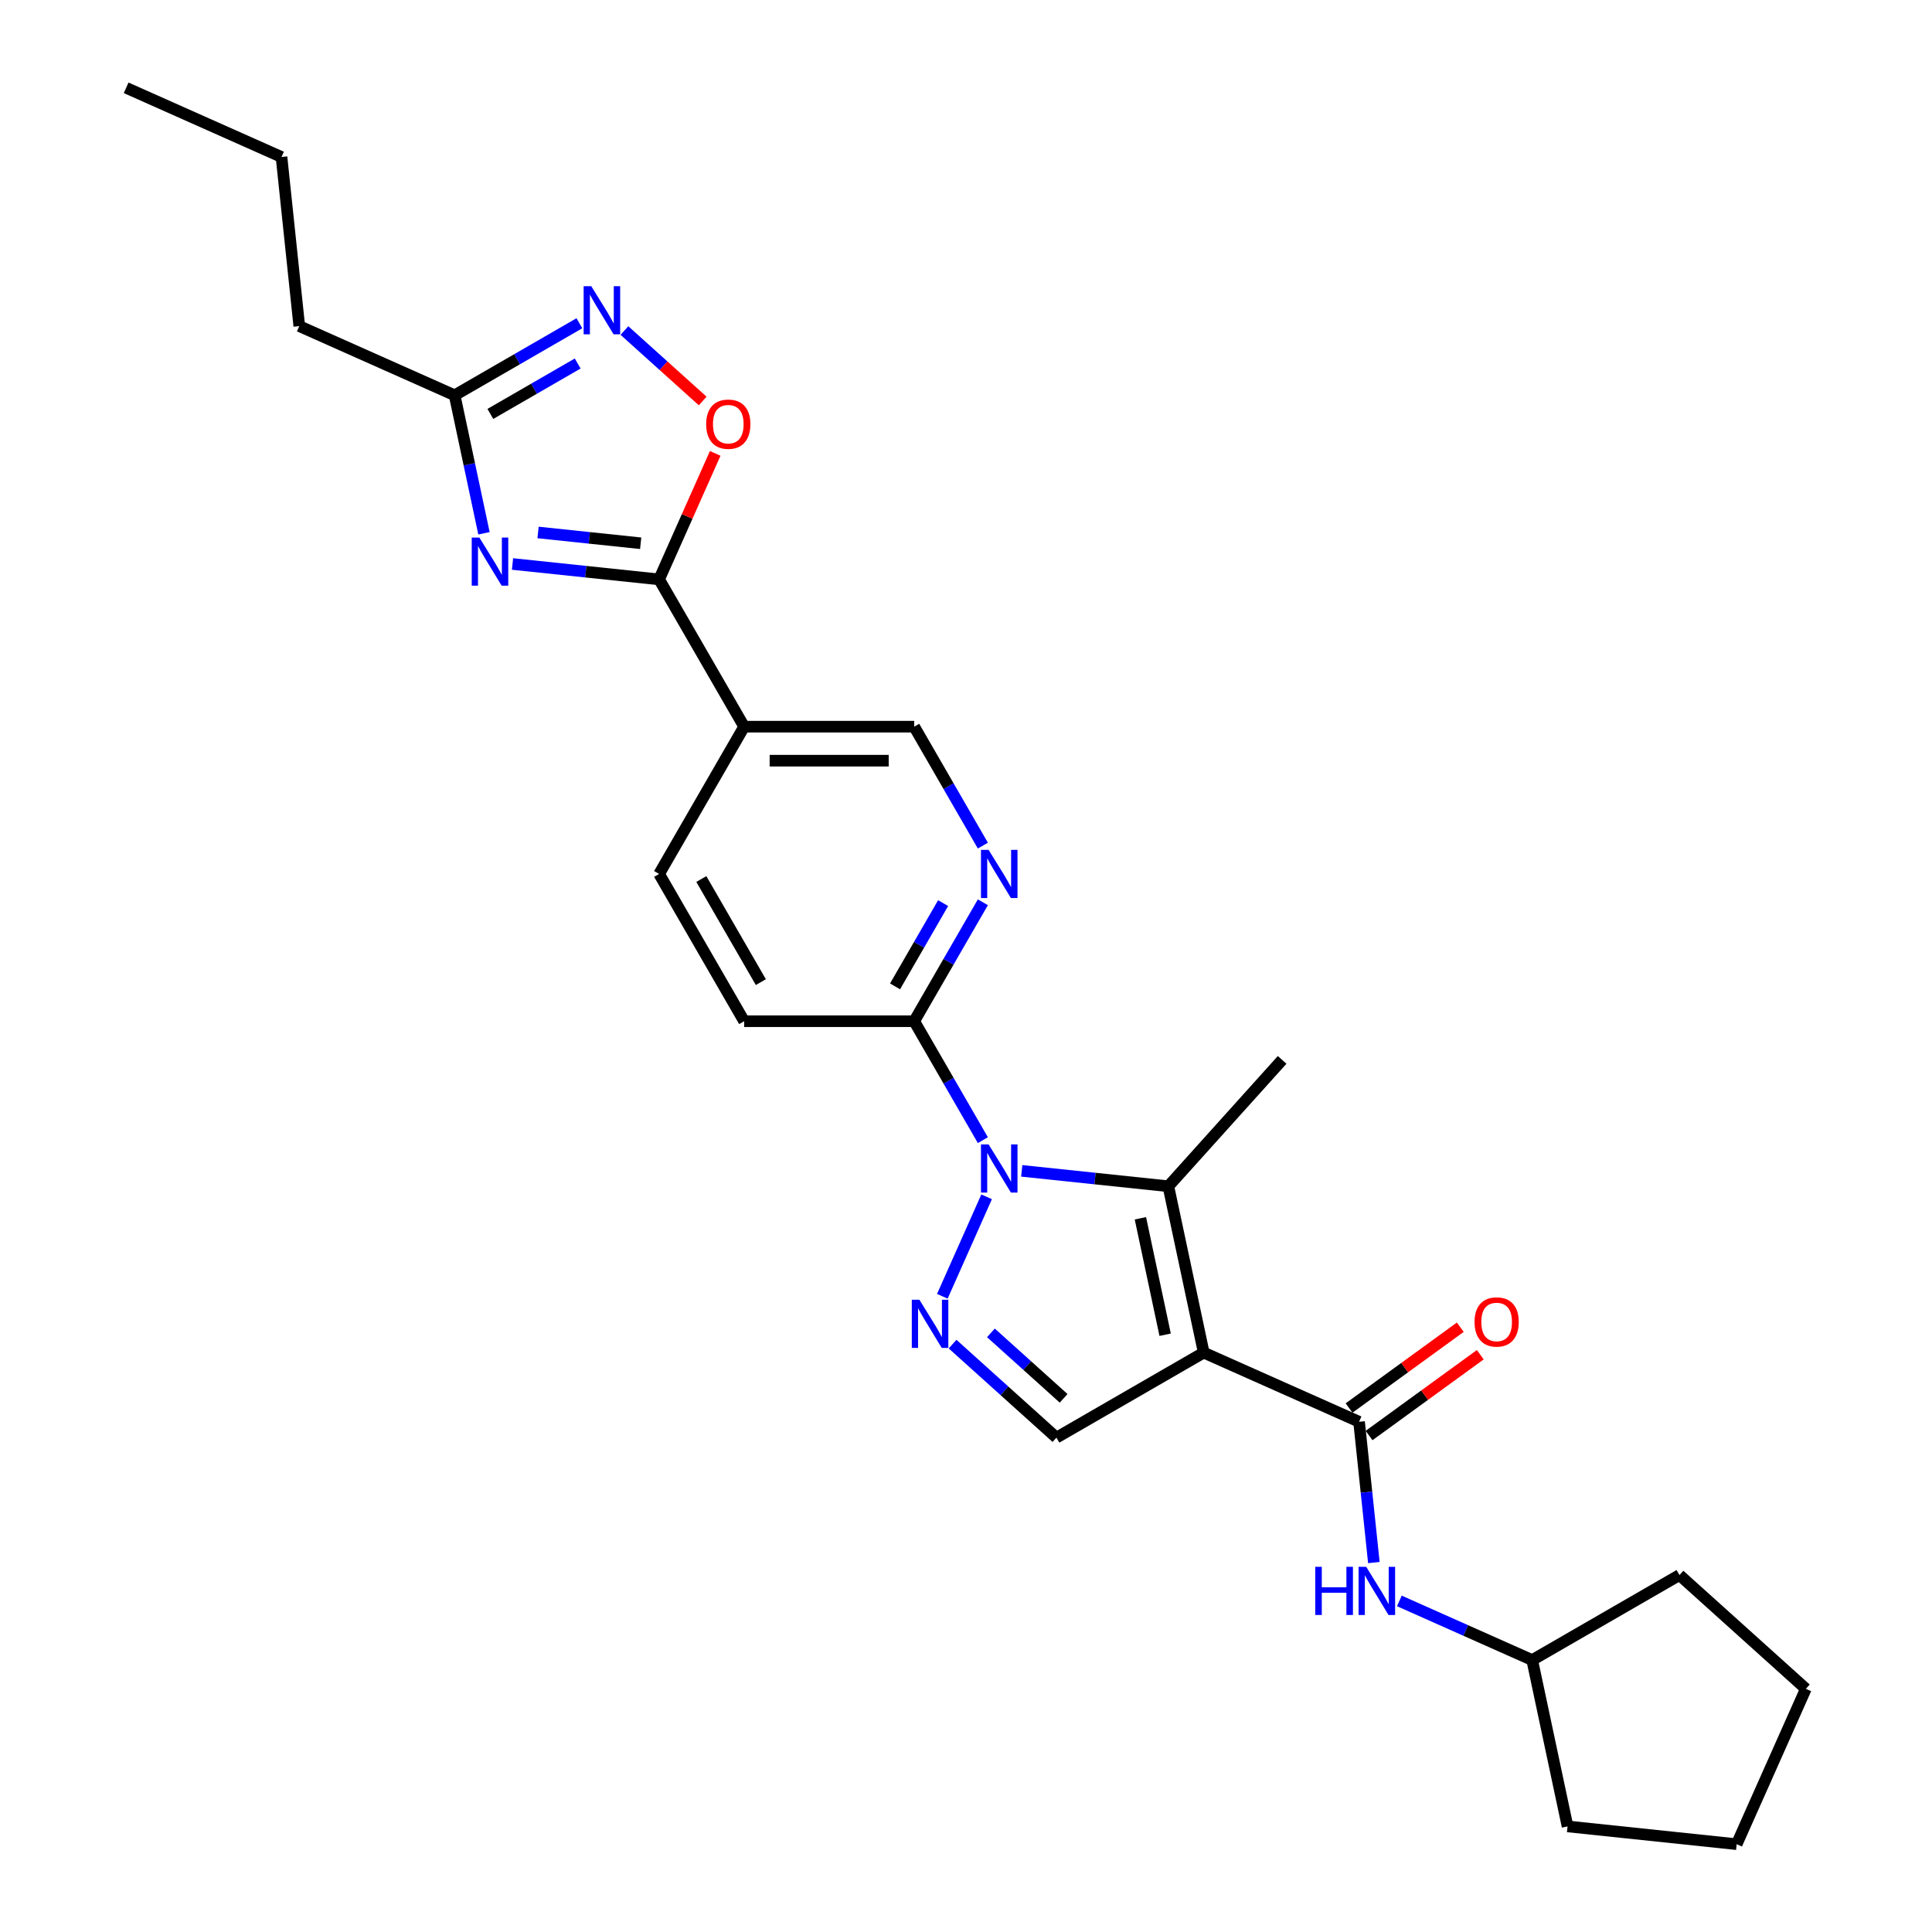 <?xml version='1.0' encoding='iso-8859-1'?>
<svg version='1.1' baseProfile='full'
              xmlns='http://www.w3.org/2000/svg'
                      xmlns:rdkit='http://www.rdkit.org/xml'
                      xmlns:xlink='http://www.w3.org/1999/xlink'
                  xml:space='preserve'
width='1000px' height='1000px' viewBox='0 0 1000 1000'>
<!-- END OF HEADER -->
<rect style='opacity:1.0;fill:#FFFFFF;stroke:none' width='1000' height='1000' x='0' y='0'> </rect>
<path class='bond-1' d='M 623.04,700.106 L 604.739,614.008' style='fill:none;fill-rule:evenodd;stroke:#000000;stroke-width:6px;stroke-linecap:butt;stroke-linejoin:miter;stroke-opacity:1' />
<path class='bond-1' d='M 603.075,690.851 L 590.265,630.583' style='fill:none;fill-rule:evenodd;stroke:#000000;stroke-width:6px;stroke-linecap:butt;stroke-linejoin:miter;stroke-opacity:1' />
<path class='bond-5' d='M 623.04,700.106 L 703.451,735.907' style='fill:none;fill-rule:evenodd;stroke:#000000;stroke-width:6px;stroke-linecap:butt;stroke-linejoin:miter;stroke-opacity:1' />
<path class='bond-6' d='M 623.04,700.106 L 546.812,744.116' style='fill:none;fill-rule:evenodd;stroke:#000000;stroke-width:6px;stroke-linecap:butt;stroke-linejoin:miter;stroke-opacity:1' />
<path class='bond-0' d='M 528.855,606.033 L 566.797,610.02' style='fill:none;fill-rule:evenodd;stroke:#0000FF;stroke-width:6px;stroke-linecap:butt;stroke-linejoin:miter;stroke-opacity:1' />
<path class='bond-0' d='M 566.797,610.02 L 604.739,614.008' style='fill:none;fill-rule:evenodd;stroke:#000000;stroke-width:6px;stroke-linecap:butt;stroke-linejoin:miter;stroke-opacity:1' />
<path class='bond-9' d='M 508.734,590.143 L 490.962,559.361' style='fill:none;fill-rule:evenodd;stroke:#0000FF;stroke-width:6px;stroke-linecap:butt;stroke-linejoin:miter;stroke-opacity:1' />
<path class='bond-9' d='M 490.962,559.361 L 473.19,528.579' style='fill:none;fill-rule:evenodd;stroke:#000000;stroke-width:6px;stroke-linecap:butt;stroke-linejoin:miter;stroke-opacity:1' />
<path class='bond-27' d='M 510.672,619.472 L 487.75,670.956' style='fill:none;fill-rule:evenodd;stroke:#0000FF;stroke-width:6px;stroke-linecap:butt;stroke-linejoin:miter;stroke-opacity:1' />
<path class='bond-18' d='M 604.739,614.008 L 663.637,548.596' style='fill:none;fill-rule:evenodd;stroke:#000000;stroke-width:6px;stroke-linecap:butt;stroke-linejoin:miter;stroke-opacity:1' />
<path class='bond-2' d='M 493.053,695.712 L 519.932,719.914' style='fill:none;fill-rule:evenodd;stroke:#0000FF;stroke-width:6px;stroke-linecap:butt;stroke-linejoin:miter;stroke-opacity:1' />
<path class='bond-2' d='M 519.932,719.914 L 546.812,744.116' style='fill:none;fill-rule:evenodd;stroke:#000000;stroke-width:6px;stroke-linecap:butt;stroke-linejoin:miter;stroke-opacity:1' />
<path class='bond-2' d='M 512.896,689.89 L 531.712,706.832' style='fill:none;fill-rule:evenodd;stroke:#0000FF;stroke-width:6px;stroke-linecap:butt;stroke-linejoin:miter;stroke-opacity:1' />
<path class='bond-2' d='M 531.712,706.832 L 550.527,723.773' style='fill:none;fill-rule:evenodd;stroke:#000000;stroke-width:6px;stroke-linecap:butt;stroke-linejoin:miter;stroke-opacity:1' />
<path class='bond-3' d='M 265.274,291.918 L 303.216,295.906' style='fill:none;fill-rule:evenodd;stroke:#0000FF;stroke-width:6px;stroke-linecap:butt;stroke-linejoin:miter;stroke-opacity:1' />
<path class='bond-3' d='M 303.216,295.906 L 341.159,299.894' style='fill:none;fill-rule:evenodd;stroke:#000000;stroke-width:6px;stroke-linecap:butt;stroke-linejoin:miter;stroke-opacity:1' />
<path class='bond-3' d='M 278.497,275.607 L 305.056,278.399' style='fill:none;fill-rule:evenodd;stroke:#0000FF;stroke-width:6px;stroke-linecap:butt;stroke-linejoin:miter;stroke-opacity:1' />
<path class='bond-3' d='M 305.056,278.399 L 331.616,281.19' style='fill:none;fill-rule:evenodd;stroke:#000000;stroke-width:6px;stroke-linecap:butt;stroke-linejoin:miter;stroke-opacity:1' />
<path class='bond-10' d='M 250.503,276.029 L 242.911,240.313' style='fill:none;fill-rule:evenodd;stroke:#0000FF;stroke-width:6px;stroke-linecap:butt;stroke-linejoin:miter;stroke-opacity:1' />
<path class='bond-10' d='M 242.911,240.313 L 235.319,204.596' style='fill:none;fill-rule:evenodd;stroke:#000000;stroke-width:6px;stroke-linecap:butt;stroke-linejoin:miter;stroke-opacity:1' />
<path class='bond-4' d='M 341.159,299.894 L 385.169,376.123' style='fill:none;fill-rule:evenodd;stroke:#000000;stroke-width:6px;stroke-linecap:butt;stroke-linejoin:miter;stroke-opacity:1' />
<path class='bond-8' d='M 341.159,299.894 L 355.677,267.285' style='fill:none;fill-rule:evenodd;stroke:#000000;stroke-width:6px;stroke-linecap:butt;stroke-linejoin:miter;stroke-opacity:1' />
<path class='bond-8' d='M 355.677,267.285 L 370.196,234.675' style='fill:none;fill-rule:evenodd;stroke:#FF0000;stroke-width:6px;stroke-linecap:butt;stroke-linejoin:miter;stroke-opacity:1' />
<path class='bond-13' d='M 703.451,735.907 L 707.281,772.344' style='fill:none;fill-rule:evenodd;stroke:#000000;stroke-width:6px;stroke-linecap:butt;stroke-linejoin:miter;stroke-opacity:1' />
<path class='bond-13' d='M 707.281,772.344 L 711.11,808.782' style='fill:none;fill-rule:evenodd;stroke:#0000FF;stroke-width:6px;stroke-linecap:butt;stroke-linejoin:miter;stroke-opacity:1' />
<path class='bond-15' d='M 708.625,743.028 L 737.408,722.116' style='fill:none;fill-rule:evenodd;stroke:#000000;stroke-width:6px;stroke-linecap:butt;stroke-linejoin:miter;stroke-opacity:1' />
<path class='bond-15' d='M 737.408,722.116 L 766.192,701.203' style='fill:none;fill-rule:evenodd;stroke:#FF0000;stroke-width:6px;stroke-linecap:butt;stroke-linejoin:miter;stroke-opacity:1' />
<path class='bond-15' d='M 698.277,728.786 L 727.061,707.874' style='fill:none;fill-rule:evenodd;stroke:#000000;stroke-width:6px;stroke-linecap:butt;stroke-linejoin:miter;stroke-opacity:1' />
<path class='bond-15' d='M 727.061,707.874 L 755.845,686.961' style='fill:none;fill-rule:evenodd;stroke:#FF0000;stroke-width:6px;stroke-linecap:butt;stroke-linejoin:miter;stroke-opacity:1' />
<path class='bond-7' d='M 323.202,171.079 L 343.455,189.315' style='fill:none;fill-rule:evenodd;stroke:#0000FF;stroke-width:6px;stroke-linecap:butt;stroke-linejoin:miter;stroke-opacity:1' />
<path class='bond-7' d='M 343.455,189.315 L 363.709,207.552' style='fill:none;fill-rule:evenodd;stroke:#FF0000;stroke-width:6px;stroke-linecap:butt;stroke-linejoin:miter;stroke-opacity:1' />
<path class='bond-30' d='M 299.894,167.314 L 267.607,185.955' style='fill:none;fill-rule:evenodd;stroke:#0000FF;stroke-width:6px;stroke-linecap:butt;stroke-linejoin:miter;stroke-opacity:1' />
<path class='bond-30' d='M 267.607,185.955 L 235.319,204.596' style='fill:none;fill-rule:evenodd;stroke:#000000;stroke-width:6px;stroke-linecap:butt;stroke-linejoin:miter;stroke-opacity:1' />
<path class='bond-30' d='M 299.01,188.152 L 276.409,201.201' style='fill:none;fill-rule:evenodd;stroke:#0000FF;stroke-width:6px;stroke-linecap:butt;stroke-linejoin:miter;stroke-opacity:1' />
<path class='bond-30' d='M 276.409,201.201 L 253.808,214.249' style='fill:none;fill-rule:evenodd;stroke:#000000;stroke-width:6px;stroke-linecap:butt;stroke-linejoin:miter;stroke-opacity:1' />
<path class='bond-12' d='M 473.19,528.579 L 490.962,497.797' style='fill:none;fill-rule:evenodd;stroke:#000000;stroke-width:6px;stroke-linecap:butt;stroke-linejoin:miter;stroke-opacity:1' />
<path class='bond-12' d='M 490.962,497.797 L 508.734,467.015' style='fill:none;fill-rule:evenodd;stroke:#0000FF;stroke-width:6px;stroke-linecap:butt;stroke-linejoin:miter;stroke-opacity:1' />
<path class='bond-12' d='M 463.276,510.543 L 475.716,488.995' style='fill:none;fill-rule:evenodd;stroke:#000000;stroke-width:6px;stroke-linecap:butt;stroke-linejoin:miter;stroke-opacity:1' />
<path class='bond-12' d='M 475.716,488.995 L 488.157,467.448' style='fill:none;fill-rule:evenodd;stroke:#0000FF;stroke-width:6px;stroke-linecap:butt;stroke-linejoin:miter;stroke-opacity:1' />
<path class='bond-17' d='M 473.19,528.579 L 385.169,528.579' style='fill:none;fill-rule:evenodd;stroke:#000000;stroke-width:6px;stroke-linecap:butt;stroke-linejoin:miter;stroke-opacity:1' />
<path class='bond-20' d='M 235.319,204.596 L 154.908,168.795' style='fill:none;fill-rule:evenodd;stroke:#000000;stroke-width:6px;stroke-linecap:butt;stroke-linejoin:miter;stroke-opacity:1' />
<path class='bond-11' d='M 385.169,376.123 L 341.159,452.351' style='fill:none;fill-rule:evenodd;stroke:#000000;stroke-width:6px;stroke-linecap:butt;stroke-linejoin:miter;stroke-opacity:1' />
<path class='bond-29' d='M 385.169,376.123 L 473.19,376.123' style='fill:none;fill-rule:evenodd;stroke:#000000;stroke-width:6px;stroke-linecap:butt;stroke-linejoin:miter;stroke-opacity:1' />
<path class='bond-29' d='M 398.372,393.727 L 459.987,393.727' style='fill:none;fill-rule:evenodd;stroke:#000000;stroke-width:6px;stroke-linecap:butt;stroke-linejoin:miter;stroke-opacity:1' />
<path class='bond-14' d='M 508.734,437.687 L 490.962,406.905' style='fill:none;fill-rule:evenodd;stroke:#0000FF;stroke-width:6px;stroke-linecap:butt;stroke-linejoin:miter;stroke-opacity:1' />
<path class='bond-14' d='M 490.962,406.905 L 473.19,376.123' style='fill:none;fill-rule:evenodd;stroke:#000000;stroke-width:6px;stroke-linecap:butt;stroke-linejoin:miter;stroke-opacity:1' />
<path class='bond-19' d='M 724.306,828.635 L 758.684,843.941' style='fill:none;fill-rule:evenodd;stroke:#0000FF;stroke-width:6px;stroke-linecap:butt;stroke-linejoin:miter;stroke-opacity:1' />
<path class='bond-19' d='M 758.684,843.941 L 793.063,859.247' style='fill:none;fill-rule:evenodd;stroke:#000000;stroke-width:6px;stroke-linecap:butt;stroke-linejoin:miter;stroke-opacity:1' />
<path class='bond-16' d='M 341.159,452.351 L 385.169,528.579' style='fill:none;fill-rule:evenodd;stroke:#000000;stroke-width:6px;stroke-linecap:butt;stroke-linejoin:miter;stroke-opacity:1' />
<path class='bond-16' d='M 363.006,454.983 L 393.813,508.343' style='fill:none;fill-rule:evenodd;stroke:#000000;stroke-width:6px;stroke-linecap:butt;stroke-linejoin:miter;stroke-opacity:1' />
<path class='bond-21' d='M 793.063,859.247 L 869.291,815.237' style='fill:none;fill-rule:evenodd;stroke:#000000;stroke-width:6px;stroke-linecap:butt;stroke-linejoin:miter;stroke-opacity:1' />
<path class='bond-22' d='M 793.063,859.247 L 811.363,945.345' style='fill:none;fill-rule:evenodd;stroke:#000000;stroke-width:6px;stroke-linecap:butt;stroke-linejoin:miter;stroke-opacity:1' />
<path class='bond-23' d='M 154.908,168.795 L 145.708,81.256' style='fill:none;fill-rule:evenodd;stroke:#000000;stroke-width:6px;stroke-linecap:butt;stroke-linejoin:miter;stroke-opacity:1' />
<path class='bond-26' d='M 869.291,815.237 L 934.704,874.134' style='fill:none;fill-rule:evenodd;stroke:#000000;stroke-width:6px;stroke-linecap:butt;stroke-linejoin:miter;stroke-opacity:1' />
<path class='bond-25' d='M 811.363,945.345 L 898.902,954.545' style='fill:none;fill-rule:evenodd;stroke:#000000;stroke-width:6px;stroke-linecap:butt;stroke-linejoin:miter;stroke-opacity:1' />
<path class='bond-24' d='M 145.708,81.256 L 65.296,45.455' style='fill:none;fill-rule:evenodd;stroke:#000000;stroke-width:6px;stroke-linecap:butt;stroke-linejoin:miter;stroke-opacity:1' />
<path class='bond-28' d='M 898.902,954.545 L 934.704,874.134' style='fill:none;fill-rule:evenodd;stroke:#000000;stroke-width:6px;stroke-linecap:butt;stroke-linejoin:miter;stroke-opacity:1' />
<path  class='atom-1' d='M 511.69 592.344
L 519.859 605.547
Q 520.669 606.85, 521.971 609.209
Q 523.274 611.568, 523.344 611.709
L 523.344 592.344
L 526.654 592.344
L 526.654 617.271
L 523.239 617.271
L 514.472 602.836
Q 513.451 601.146, 512.359 599.21
Q 511.303 597.273, 510.986 596.675
L 510.986 617.271
L 507.747 617.271
L 507.747 592.344
L 511.69 592.344
' fill='#0000FF'/>
<path  class='atom-3' d='M 475.889 672.755
L 484.057 685.958
Q 484.867 687.261, 486.17 689.62
Q 487.473 691.979, 487.543 692.12
L 487.543 672.755
L 490.853 672.755
L 490.853 697.683
L 487.437 697.683
L 478.671 683.247
Q 477.65 681.557, 476.558 679.621
Q 475.502 677.684, 475.185 677.086
L 475.185 697.683
L 471.946 697.683
L 471.946 672.755
L 475.889 672.755
' fill='#0000FF'/>
<path  class='atom-4' d='M 248.11 278.23
L 256.278 291.433
Q 257.088 292.736, 258.391 295.095
Q 259.693 297.453, 259.764 297.594
L 259.764 278.23
L 263.073 278.23
L 263.073 303.157
L 259.658 303.157
L 250.891 288.722
Q 249.87 287.032, 248.779 285.095
Q 247.723 283.159, 247.406 282.56
L 247.406 303.157
L 244.167 303.157
L 244.167 278.23
L 248.11 278.23
' fill='#0000FF'/>
<path  class='atom-8' d='M 306.038 148.122
L 314.206 161.325
Q 315.016 162.628, 316.318 164.987
Q 317.621 167.346, 317.692 167.486
L 317.692 148.122
L 321.001 148.122
L 321.001 173.049
L 317.586 173.049
L 308.819 158.614
Q 307.798 156.924, 306.707 154.987
Q 305.65 153.051, 305.333 152.452
L 305.333 173.049
L 302.094 173.049
L 302.094 148.122
L 306.038 148.122
' fill='#0000FF'/>
<path  class='atom-9' d='M 365.517 219.553
Q 365.517 213.568, 368.475 210.223
Q 371.432 206.878, 376.96 206.878
Q 382.488 206.878, 385.445 210.223
Q 388.403 213.568, 388.403 219.553
Q 388.403 225.609, 385.41 229.06
Q 382.417 232.475, 376.96 232.475
Q 371.468 232.475, 368.475 229.06
Q 365.517 225.644, 365.517 219.553
M 376.96 229.658
Q 380.763 229.658, 382.805 227.123
Q 384.882 224.553, 384.882 219.553
Q 384.882 214.659, 382.805 212.195
Q 380.763 209.695, 376.96 209.695
Q 373.158 209.695, 371.08 212.16
Q 369.038 214.624, 369.038 219.553
Q 369.038 224.588, 371.08 227.123
Q 373.158 229.658, 376.96 229.658
' fill='#FF0000'/>
<path  class='atom-13' d='M 511.69 439.887
L 519.859 453.09
Q 520.669 454.393, 521.971 456.752
Q 523.274 459.111, 523.344 459.252
L 523.344 439.887
L 526.654 439.887
L 526.654 464.815
L 523.239 464.815
L 514.472 450.379
Q 513.451 448.689, 512.359 446.753
Q 511.303 444.816, 510.986 444.218
L 510.986 464.815
L 507.747 464.815
L 507.747 439.887
L 511.69 439.887
' fill='#0000FF'/>
<path  class='atom-14' d='M 680.771 810.982
L 684.151 810.982
L 684.151 821.58
L 696.896 821.58
L 696.896 810.982
L 700.276 810.982
L 700.276 835.91
L 696.896 835.91
L 696.896 824.397
L 684.151 824.397
L 684.151 835.91
L 680.771 835.91
L 680.771 810.982
' fill='#0000FF'/>
<path  class='atom-14' d='M 707.142 810.982
L 715.31 824.185
Q 716.12 825.488, 717.423 827.847
Q 718.725 830.206, 718.796 830.347
L 718.796 810.982
L 722.105 810.982
L 722.105 835.91
L 718.69 835.91
L 709.923 821.474
Q 708.902 819.784, 707.811 817.848
Q 706.754 815.911, 706.437 815.313
L 706.437 835.91
L 703.198 835.91
L 703.198 810.982
L 707.142 810.982
' fill='#0000FF'/>
<path  class='atom-16' d='M 763.219 684.24
Q 763.219 678.255, 766.176 674.91
Q 769.134 671.565, 774.662 671.565
Q 780.189 671.565, 783.147 674.91
Q 786.104 678.255, 786.104 684.24
Q 786.104 690.296, 783.112 693.746
Q 780.119 697.162, 774.662 697.162
Q 769.169 697.162, 766.176 693.746
Q 763.219 690.331, 763.219 684.24
M 774.662 694.345
Q 778.464 694.345, 780.506 691.81
Q 782.583 689.24, 782.583 684.24
Q 782.583 679.346, 780.506 676.882
Q 778.464 674.382, 774.662 674.382
Q 770.859 674.382, 768.782 676.846
Q 766.74 679.311, 766.74 684.24
Q 766.74 689.275, 768.782 691.81
Q 770.859 694.345, 774.662 694.345
' fill='#FF0000'/>
</svg>

